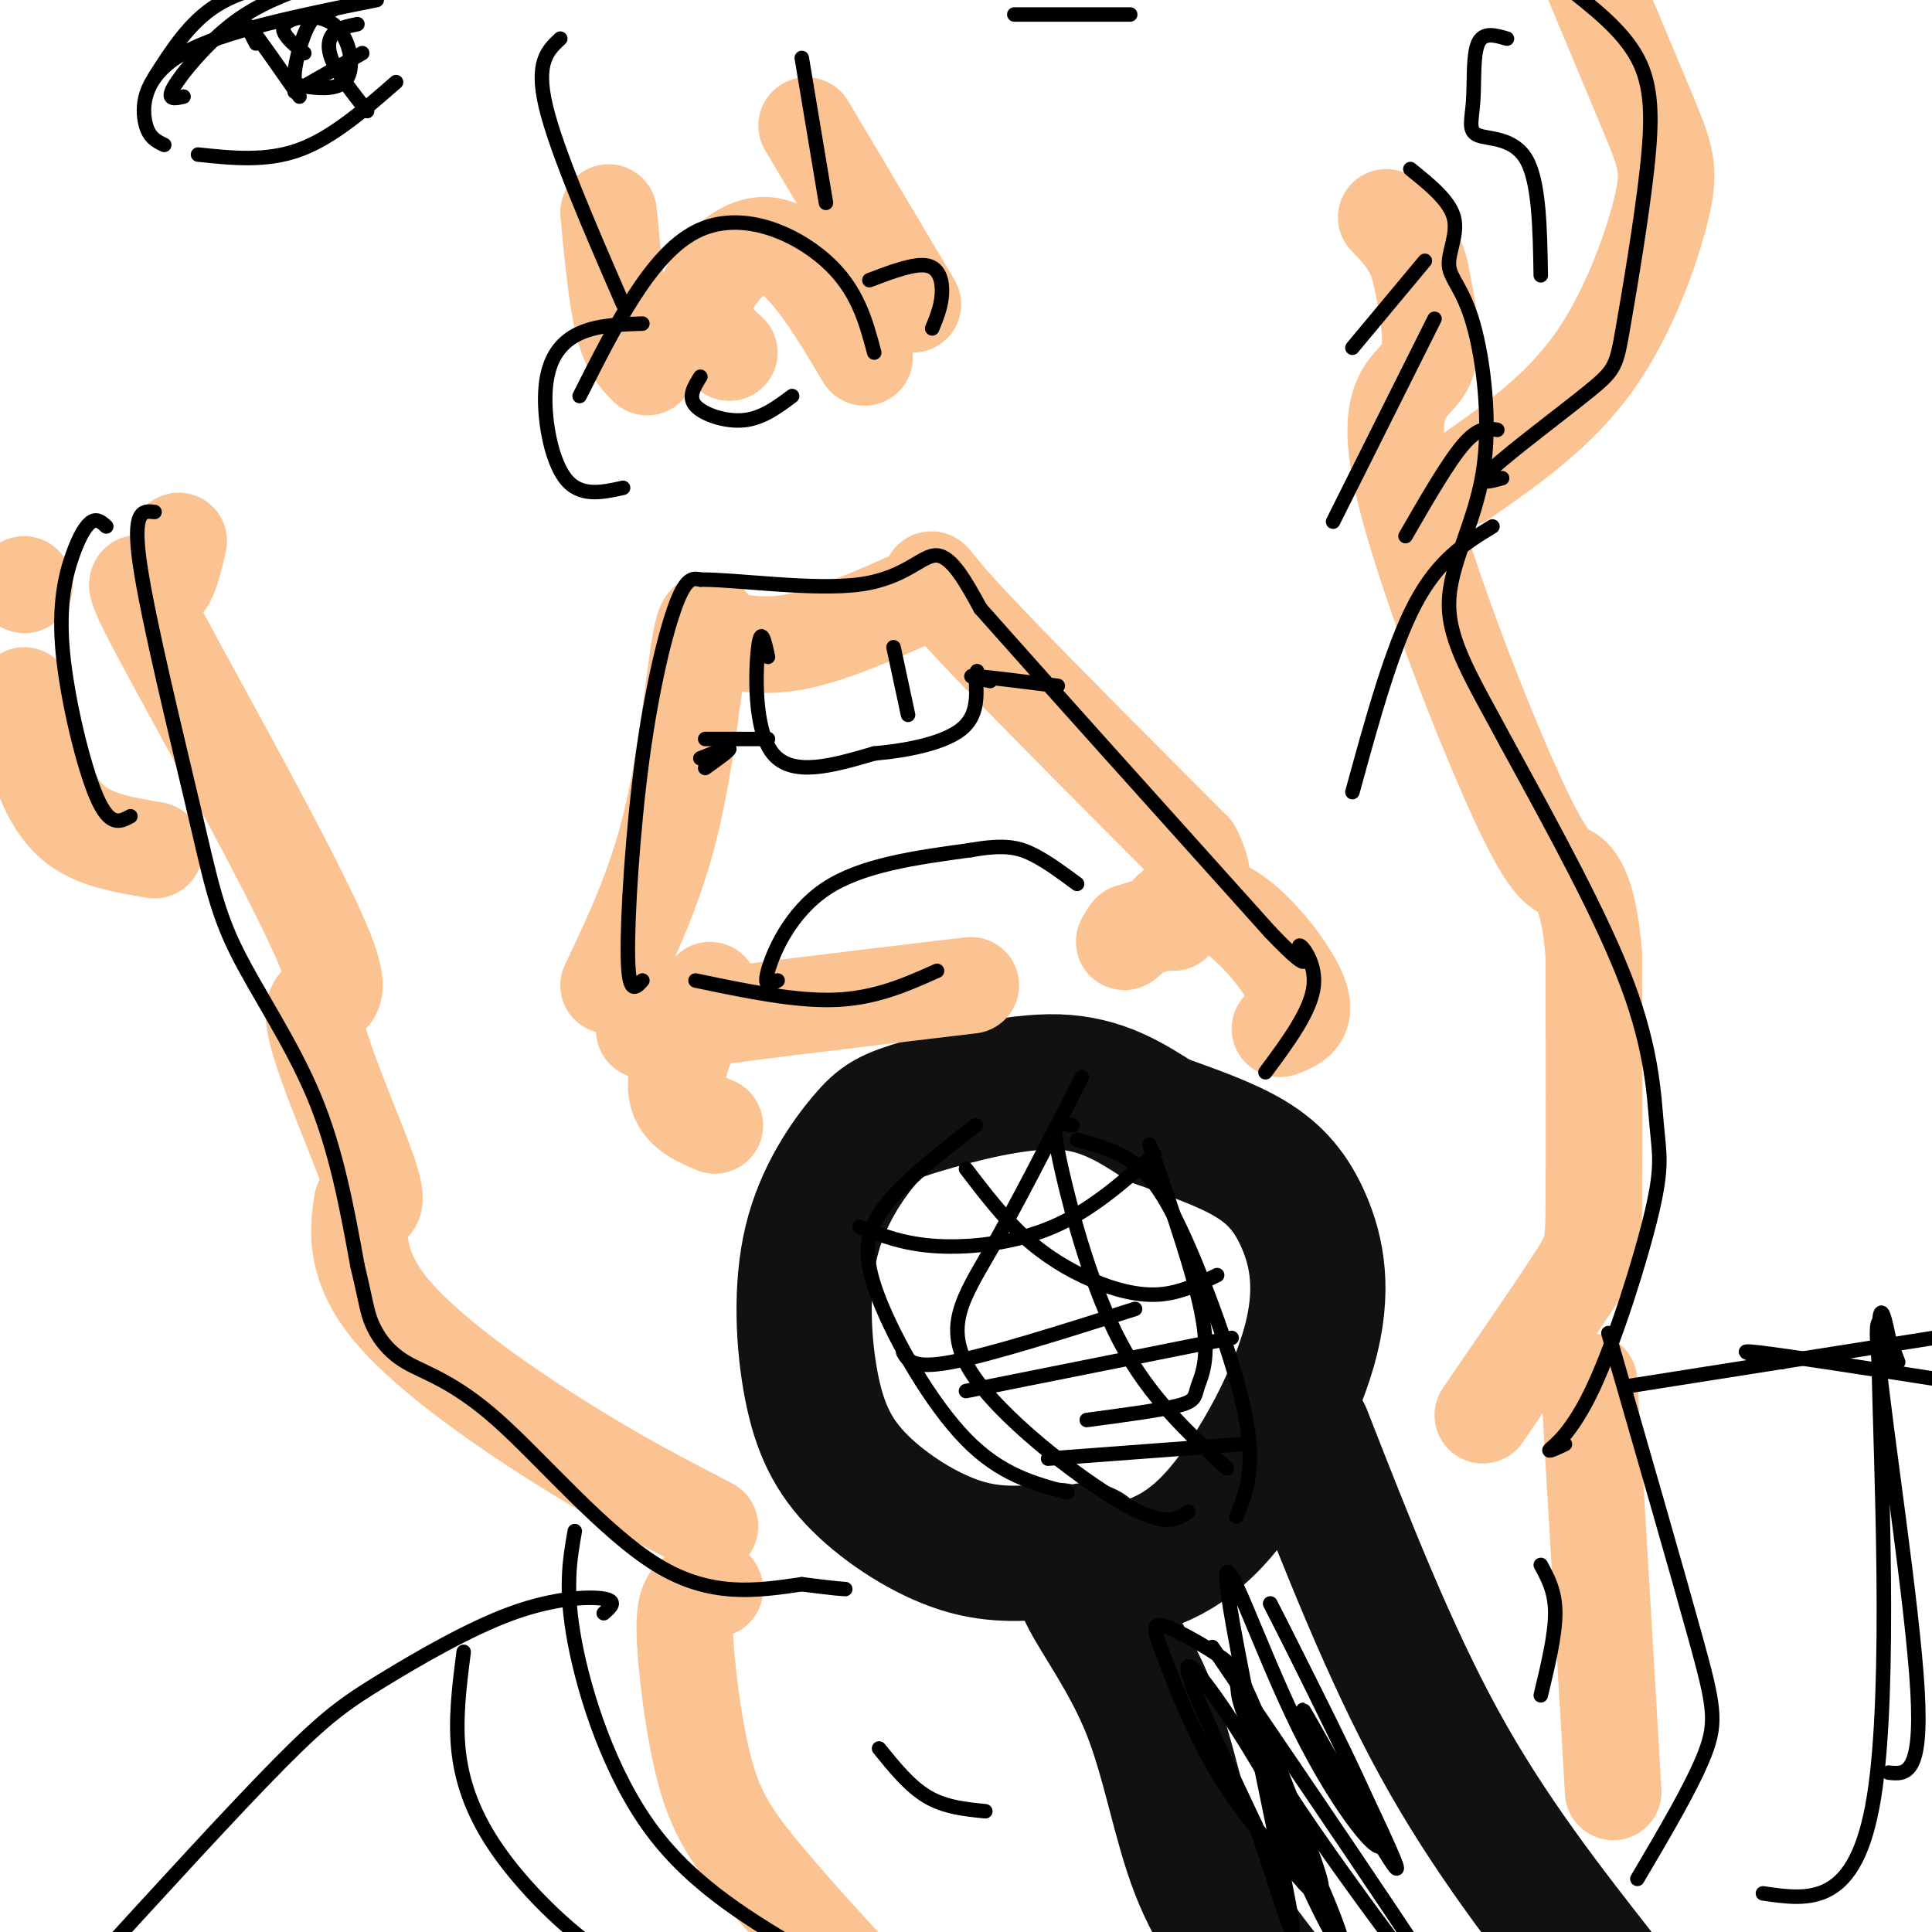 <svg viewBox='0 0 400 400' version='1.1' xmlns='http://www.w3.org/2000/svg' xmlns:xlink='http://www.w3.org/1999/xlink'><g fill='none' stroke='#111111' stroke-width='28' stroke-linecap='round' stroke-linejoin='round'><path d='M219,321c-6.358,0.644 -12.715,1.288 -20,-1c-7.285,-2.288 -15.497,-7.508 -21,-13c-5.503,-5.492 -8.298,-11.258 -10,-20c-1.702,-8.742 -2.313,-20.461 0,-30c2.313,-9.539 7.548,-16.897 11,-21c3.452,-4.103 5.122,-4.951 12,-7c6.878,-2.049 18.965,-5.300 28,-5c9.035,0.300 15.017,4.150 21,8'/><path d='M240,232c6.967,2.538 13.883,4.885 19,8c5.117,3.115 8.433,7.000 11,13c2.567,6.000 4.383,14.115 1,26c-3.383,11.885 -11.967,27.538 -20,36c-8.033,8.462 -15.517,9.731 -23,11'/><path d='M225,321c-1.262,1.929 -2.524,3.857 0,9c2.524,5.143 8.833,13.500 13,24c4.167,10.500 6.190,23.143 10,33c3.810,9.857 9.405,16.929 15,24'/><path d='M270,297c8.833,22.583 17.667,45.167 28,64c10.333,18.833 22.167,33.917 34,49'/></g>
<g fill='none' stroke='#FCC392' stroke-width='20' stroke-linecap='round' stroke-linejoin='round'><path d='M126,204c4.889,-10.267 9.778,-20.533 13,-34c3.222,-13.467 4.778,-30.133 6,-37c1.222,-6.867 2.111,-3.933 3,-1'/><path d='M148,132c2.822,0.511 8.378,2.289 16,1c7.622,-1.289 17.311,-5.644 27,-10'/><path d='M191,123c3.578,-3.111 -0.978,-5.889 7,3c7.978,8.889 28.489,29.444 49,50'/><path d='M247,176c6.000,11.167 -3.500,14.083 -13,17'/><path d='M234,193c-2.167,3.000 -1.083,2.000 0,1'/><path d='M243,191c-0.917,-0.917 -1.833,-1.833 0,-3c1.833,-1.167 6.417,-2.583 12,1c5.583,3.583 12.167,12.167 14,17c1.833,4.833 -1.083,5.917 -4,7'/><path d='M143,214c-7.333,-0.167 -14.667,-0.333 -5,-2c9.667,-1.667 36.333,-4.833 63,-8'/><path d='M147,205c-3.583,7.667 -7.167,15.333 -7,20c0.167,4.667 4.083,6.333 8,8'/><path d='M126,44c0.833,8.833 1.667,17.667 3,23c1.333,5.333 3.167,7.167 5,9'/><path d='M151,73c-3.244,-2.911 -6.489,-5.822 -5,-11c1.489,-5.178 7.711,-12.622 14,-11c6.289,1.622 12.644,12.311 19,23'/><path d='M189,63c0.000,0.000 -22.000,-37.000 -22,-37'/><path d='M37,112c-1.155,5.131 -2.309,10.262 -5,10c-2.691,-0.262 -6.917,-5.918 1,9c7.917,14.918 27.978,50.411 34,65c6.022,14.589 -1.994,8.274 -2,14c-0.006,5.726 7.998,23.493 11,32c3.002,8.507 1.001,7.753 -1,7'/><path d='M75,249c-0.726,4.381 -2.042,11.833 5,21c7.042,9.167 22.440,20.048 35,28c12.560,7.952 22.280,12.976 32,18'/><path d='M307,293c7.578,-11.044 15.156,-22.089 19,-28c3.844,-5.911 3.956,-6.689 4,-17c0.044,-10.311 0.022,-30.156 0,-50'/><path d='M330,198c-0.877,-11.626 -3.069,-15.690 -5,-17c-1.931,-1.310 -3.600,0.133 -11,-16c-7.400,-16.133 -20.531,-49.844 -24,-67c-3.469,-17.156 2.723,-17.759 5,-22c2.277,-4.241 0.638,-12.121 -1,-20'/><path d='M294,56c-1.333,-5.167 -4.167,-8.083 -7,-11'/><path d='M303,99c9.845,-6.863 19.690,-13.726 27,-24c7.310,-10.274 12.083,-23.958 14,-32c1.917,-8.042 0.976,-10.440 -3,-20c-3.976,-9.560 -10.988,-26.280 -18,-43'/><path d='M32,176c-5.933,-0.978 -11.867,-1.956 -16,-5c-4.133,-3.044 -6.467,-8.156 -8,-13c-1.533,-4.844 -2.267,-9.422 -3,-14'/><path d='M5,121c0.000,0.000 0.100,0.100 0.1,0.1'/><path d='M148,329c-1.927,0.242 -3.853,0.485 -5,2c-1.147,1.515 -1.514,4.303 -1,11c0.514,6.697 1.907,17.303 4,25c2.093,7.697 4.884,12.485 11,20c6.116,7.515 15.558,17.758 25,28'/><path d='M329,286c0.000,0.000 5.000,85.000 5,85'/></g>
<g fill='none' stroke='#000000' stroke-width='3' stroke-linecap='round' stroke-linejoin='round'><path d='M119,317c-1.044,5.956 -2.089,11.911 0,23c2.089,11.089 7.311,27.311 16,39c8.689,11.689 20.844,18.844 33,26'/><path d='M333,276c7.067,24.511 14.133,49.022 18,63c3.867,13.978 4.533,17.422 2,24c-2.533,6.578 -8.267,16.289 -14,26'/><path d='M324,299c-1.933,0.908 -3.867,1.816 -3,1c0.867,-0.816 4.533,-3.357 9,-13c4.467,-9.643 9.733,-26.389 12,-36c2.267,-9.611 1.533,-12.088 1,-18c-0.533,-5.912 -0.867,-15.261 -6,-29c-5.133,-13.739 -15.067,-31.870 -25,-50'/><path d='M312,154c-7.018,-13.126 -12.063,-20.940 -12,-29c0.063,-8.060 5.232,-16.364 7,-27c1.768,-10.636 0.134,-23.603 -2,-31c-2.134,-7.397 -4.767,-9.222 -5,-12c-0.233,-2.778 1.933,-6.508 1,-10c-0.933,-3.492 -4.967,-6.746 -9,-10'/><path d='M311,99c-2.936,0.797 -5.873,1.595 -2,-2c3.873,-3.595 14.554,-11.582 20,-16c5.446,-4.418 5.656,-5.267 7,-13c1.344,-7.733 3.824,-22.351 5,-33c1.176,-10.649 1.050,-17.328 -2,-23c-3.050,-5.672 -9.025,-10.336 -15,-15'/><path d='M120,82c7.356,-14.600 14.711,-29.200 24,-34c9.289,-4.800 20.511,0.200 27,6c6.489,5.800 8.244,12.400 10,19'/><path d='M133,67c-4.655,0.155 -9.310,0.310 -13,2c-3.690,1.690 -6.417,4.917 -7,11c-0.583,6.083 0.976,15.024 4,19c3.024,3.976 7.512,2.988 12,2'/><path d='M180,58c4.689,-1.778 9.378,-3.556 12,-3c2.622,0.556 3.178,3.444 3,6c-0.178,2.556 -1.089,4.778 -2,7'/><path d='M145,78c-1.311,2.089 -2.622,4.178 -1,6c1.622,1.822 6.178,3.378 10,3c3.822,-0.378 6.911,-2.689 10,-5'/><path d='M129,63c-6.917,-15.917 -13.833,-31.833 -16,-41c-2.167,-9.167 0.417,-11.583 3,-14'/><path d='M171,42c0.000,0.000 -5.000,-30.000 -5,-30'/><path d='M133,203c-1.429,1.601 -2.857,3.202 -3,-5c-0.143,-8.202 1.000,-26.208 3,-41c2.000,-14.792 4.857,-26.369 7,-32c2.143,-5.631 3.571,-5.315 5,-5'/><path d='M145,120c7.393,-0.060 23.375,2.292 33,1c9.625,-1.292 12.893,-6.226 16,-6c3.107,0.226 6.054,5.613 9,11'/><path d='M203,126c11.500,13.000 35.750,40.000 60,67'/><path d='M263,193c10.345,10.786 6.208,4.250 6,3c-0.208,-1.250 3.512,2.786 3,8c-0.512,5.214 -5.256,11.607 -10,18'/><path d='M144,203c10.333,2.167 20.667,4.333 29,4c8.333,-0.333 14.667,-3.167 21,-6'/><path d='M159,136c-0.711,-3.289 -1.422,-6.578 -2,-2c-0.578,4.578 -1.022,17.022 3,22c4.022,4.978 12.511,2.489 21,0'/><path d='M181,156c7.133,-0.622 14.467,-2.178 18,-5c3.533,-2.822 3.267,-6.911 3,-11'/><path d='M202,140c0.500,-1.833 0.250,-0.917 0,0'/><path d='M185,134c0.000,0.000 3.000,14.000 3,14'/><path d='M146,159c2.583,-1.833 5.167,-3.667 5,-4c-0.167,-0.333 -3.083,0.833 -6,2'/><path d='M205,141c-2.667,-0.583 -5.333,-1.167 -3,-1c2.333,0.167 9.667,1.083 17,2'/><path d='M159,153c0.000,0.000 -13.000,0.000 -13,0'/><path d='M161,203c-1.511,0.867 -3.022,1.733 -2,-2c1.022,-3.733 4.578,-12.067 12,-17c7.422,-4.933 18.711,-6.467 30,-8'/><path d='M201,176c7.156,-1.289 10.044,-0.511 13,1c2.956,1.511 5.978,3.756 9,6'/><path d='M295,54c0.000,0.000 -15.000,18.000 -15,18'/><path d='M297,66c0.000,0.000 -21.000,42.000 -21,42'/><path d='M310,89c-1.917,-0.333 -3.833,-0.667 -7,3c-3.167,3.667 -7.583,11.333 -12,19'/><path d='M309,109c-5.583,3.417 -11.167,6.833 -16,16c-4.833,9.167 -8.917,24.083 -13,39'/><path d='M32,106c-2.354,-0.287 -4.708,-0.574 -3,11c1.708,11.574 7.478,35.010 11,50c3.522,14.990 4.794,21.536 9,30c4.206,8.464 11.344,18.847 16,30c4.656,11.153 6.828,23.077 9,35'/><path d='M74,262c1.840,7.717 1.941,9.510 3,12c1.059,2.490 3.078,5.678 7,8c3.922,2.322 9.748,3.779 19,12c9.252,8.221 21.929,23.206 33,30c11.071,6.794 20.535,5.397 30,4'/><path d='M166,328c6.500,0.833 7.750,0.917 9,1'/><path d='M182,362c3.167,3.917 6.333,7.833 10,10c3.667,2.167 7.833,2.583 12,3'/><path d='M319,324c1.500,2.750 3.000,5.500 3,10c0.000,4.500 -1.500,10.750 -3,17'/><path d='M312,8c-2.467,-0.726 -4.935,-1.451 -6,1c-1.065,2.451 -0.729,8.080 -1,12c-0.271,3.920 -1.150,6.132 1,7c2.150,0.868 7.329,0.391 10,5c2.671,4.609 2.836,14.305 3,24'/><path d='M22,109c-0.920,-0.842 -1.841,-1.684 -3,-1c-1.159,0.684 -2.558,2.895 -4,7c-1.442,4.105 -2.927,10.105 -2,20c0.927,9.895 4.265,23.684 7,30c2.735,6.316 4.868,5.158 7,4'/><path d='M41,32c7.083,0.750 14.167,1.500 21,-1c6.833,-2.500 13.417,-8.250 20,-14'/><path d='M34,30c-1.689,-0.800 -3.378,-1.600 -4,-5c-0.622,-3.400 -0.178,-9.400 8,-14c8.178,-4.600 24.089,-7.800 40,-11'/><path d='M210,3c0.000,0.000 24.000,0.000 24,0'/><path d='M202,233c-7.506,5.833 -15.012,11.667 -19,17c-3.988,5.333 -4.458,10.167 -1,19c3.458,8.833 10.845,21.667 18,29c7.155,7.333 14.077,9.167 21,11'/><path d='M224,223c-6.738,13.179 -13.476,26.357 -19,36c-5.524,9.643 -9.833,15.750 -4,25c5.833,9.250 21.810,21.643 31,27c9.190,5.357 11.595,3.679 14,2'/><path d='M222,233c-1.155,-0.244 -2.310,-0.488 -3,0c-0.690,0.488 -0.917,1.708 1,10c1.917,8.292 5.976,23.655 12,35c6.024,11.345 14.012,18.673 22,26'/><path d='M223,236c4.196,1.143 8.393,2.286 12,5c3.607,2.714 6.625,7.000 11,17c4.375,10.000 10.107,25.714 12,36c1.893,10.286 -0.054,15.143 -2,20'/><path d='M238,237c4.756,13.732 9.512,27.464 11,36c1.488,8.536 -0.292,11.875 -1,14c-0.708,2.125 -0.345,3.036 -4,4c-3.655,0.964 -11.327,1.982 -19,3'/><path d='M200,242c3.833,5.012 7.667,10.024 12,14c4.333,3.976 9.167,6.917 14,9c4.833,2.083 9.667,3.310 14,3c4.333,-0.310 8.167,-2.155 12,-4'/><path d='M178,254c4.556,1.800 9.111,3.600 16,4c6.889,0.400 16.111,-0.600 24,-4c7.889,-3.400 14.444,-9.200 21,-15'/><path d='M187,280c1.000,1.750 2.000,3.500 10,2c8.000,-1.500 23.000,-6.250 38,-11'/><path d='M200,288c0.000,0.000 55.000,-11.000 55,-11'/><path d='M217,302c0.000,0.000 40.000,-3.000 40,-3'/><path d='M251,341c26.795,39.365 53.590,78.731 53,80c-0.590,1.269 -28.565,-35.557 -40,-54c-11.435,-18.443 -6.329,-18.503 -8,-21c-1.671,-2.497 -10.118,-7.432 -14,-9c-3.882,-1.568 -3.199,0.232 -1,6c2.199,5.768 5.914,15.505 11,24c5.086,8.495 11.543,15.747 18,23'/><path d='M270,390c3.314,3.636 2.600,1.227 3,1c0.400,-0.227 1.915,1.730 -2,-9c-3.915,-10.730 -13.258,-34.147 -15,-36c-1.742,-1.853 4.119,17.857 10,33c5.881,15.143 11.783,25.719 12,24c0.217,-1.719 -5.249,-15.732 -13,-30c-7.751,-14.268 -17.786,-28.791 -19,-28c-1.214,0.791 6.393,16.895 14,33'/><path d='M260,378c4.691,13.368 9.420,30.289 7,17c-2.420,-13.289 -11.989,-56.789 -13,-67c-1.011,-10.211 6.535,12.866 15,30c8.465,17.134 17.847,28.324 17,23c-0.847,-5.324 -11.924,-27.162 -23,-49'/><path d='M263,332c3.524,6.667 23.833,47.833 26,54c2.167,6.167 -13.810,-22.667 -18,-30c-4.190,-7.333 3.405,6.833 11,21'/><path d='M337,287c0.000,0.000 95.000,-15.000 95,-15'/><path d='M125,334c1.437,-1.250 2.874,-2.501 0,-3c-2.874,-0.499 -10.059,-0.247 -19,3c-8.941,3.247 -19.638,9.490 -27,14c-7.362,4.510 -11.389,7.289 -21,17c-9.611,9.711 -24.805,26.356 -40,43'/><path d='M96,342c-0.911,7.095 -1.821,14.190 -1,21c0.821,6.810 3.375,13.333 8,20c4.625,6.667 11.321,13.476 17,18c5.679,4.524 10.339,6.762 15,9'/><path d='M393,282c-2.711,-7.178 -5.422,-14.356 -4,0c1.422,14.356 6.978,50.244 8,68c1.022,17.756 -2.489,17.378 -6,17'/><path d='M392,282c-1.667,-9.022 -3.333,-18.044 -3,1c0.333,19.044 2.667,66.156 -1,89c-3.667,22.844 -13.333,21.422 -23,20'/><path d='M369,282c-5.417,-1.333 -10.833,-2.667 -5,-2c5.833,0.667 22.917,3.333 40,6'/><path d='M53,9c-1.250,-2.417 -2.500,-4.833 -1,-3c1.500,1.833 5.750,7.917 10,14'/><path d='M74,5c-1.956,0.400 -3.911,0.800 -5,2c-1.089,1.200 -1.311,3.200 0,6c1.311,2.800 4.156,6.400 7,10'/><path d='M75,11c0.000,0.000 -14.000,8.000 -14,8'/><path d='M69,2c-1.748,0.220 -3.496,0.439 -5,3c-1.504,2.561 -2.765,7.463 -3,10c-0.235,2.537 0.556,2.707 3,3c2.444,0.293 6.542,0.707 8,-2c1.458,-2.707 0.277,-8.537 -3,-11c-3.277,-2.463 -8.651,-1.561 -10,0c-1.349,1.561 1.325,3.780 4,6'/><path d='M38,20c-1.822,0.422 -3.644,0.844 -2,-2c1.644,-2.844 6.756,-8.956 12,-13c5.244,-4.044 10.622,-6.022 16,-8'/><path d='M32,16c3.667,-5.750 7.333,-11.500 13,-15c5.667,-3.500 13.333,-4.750 21,-6'/></g>
</svg>
